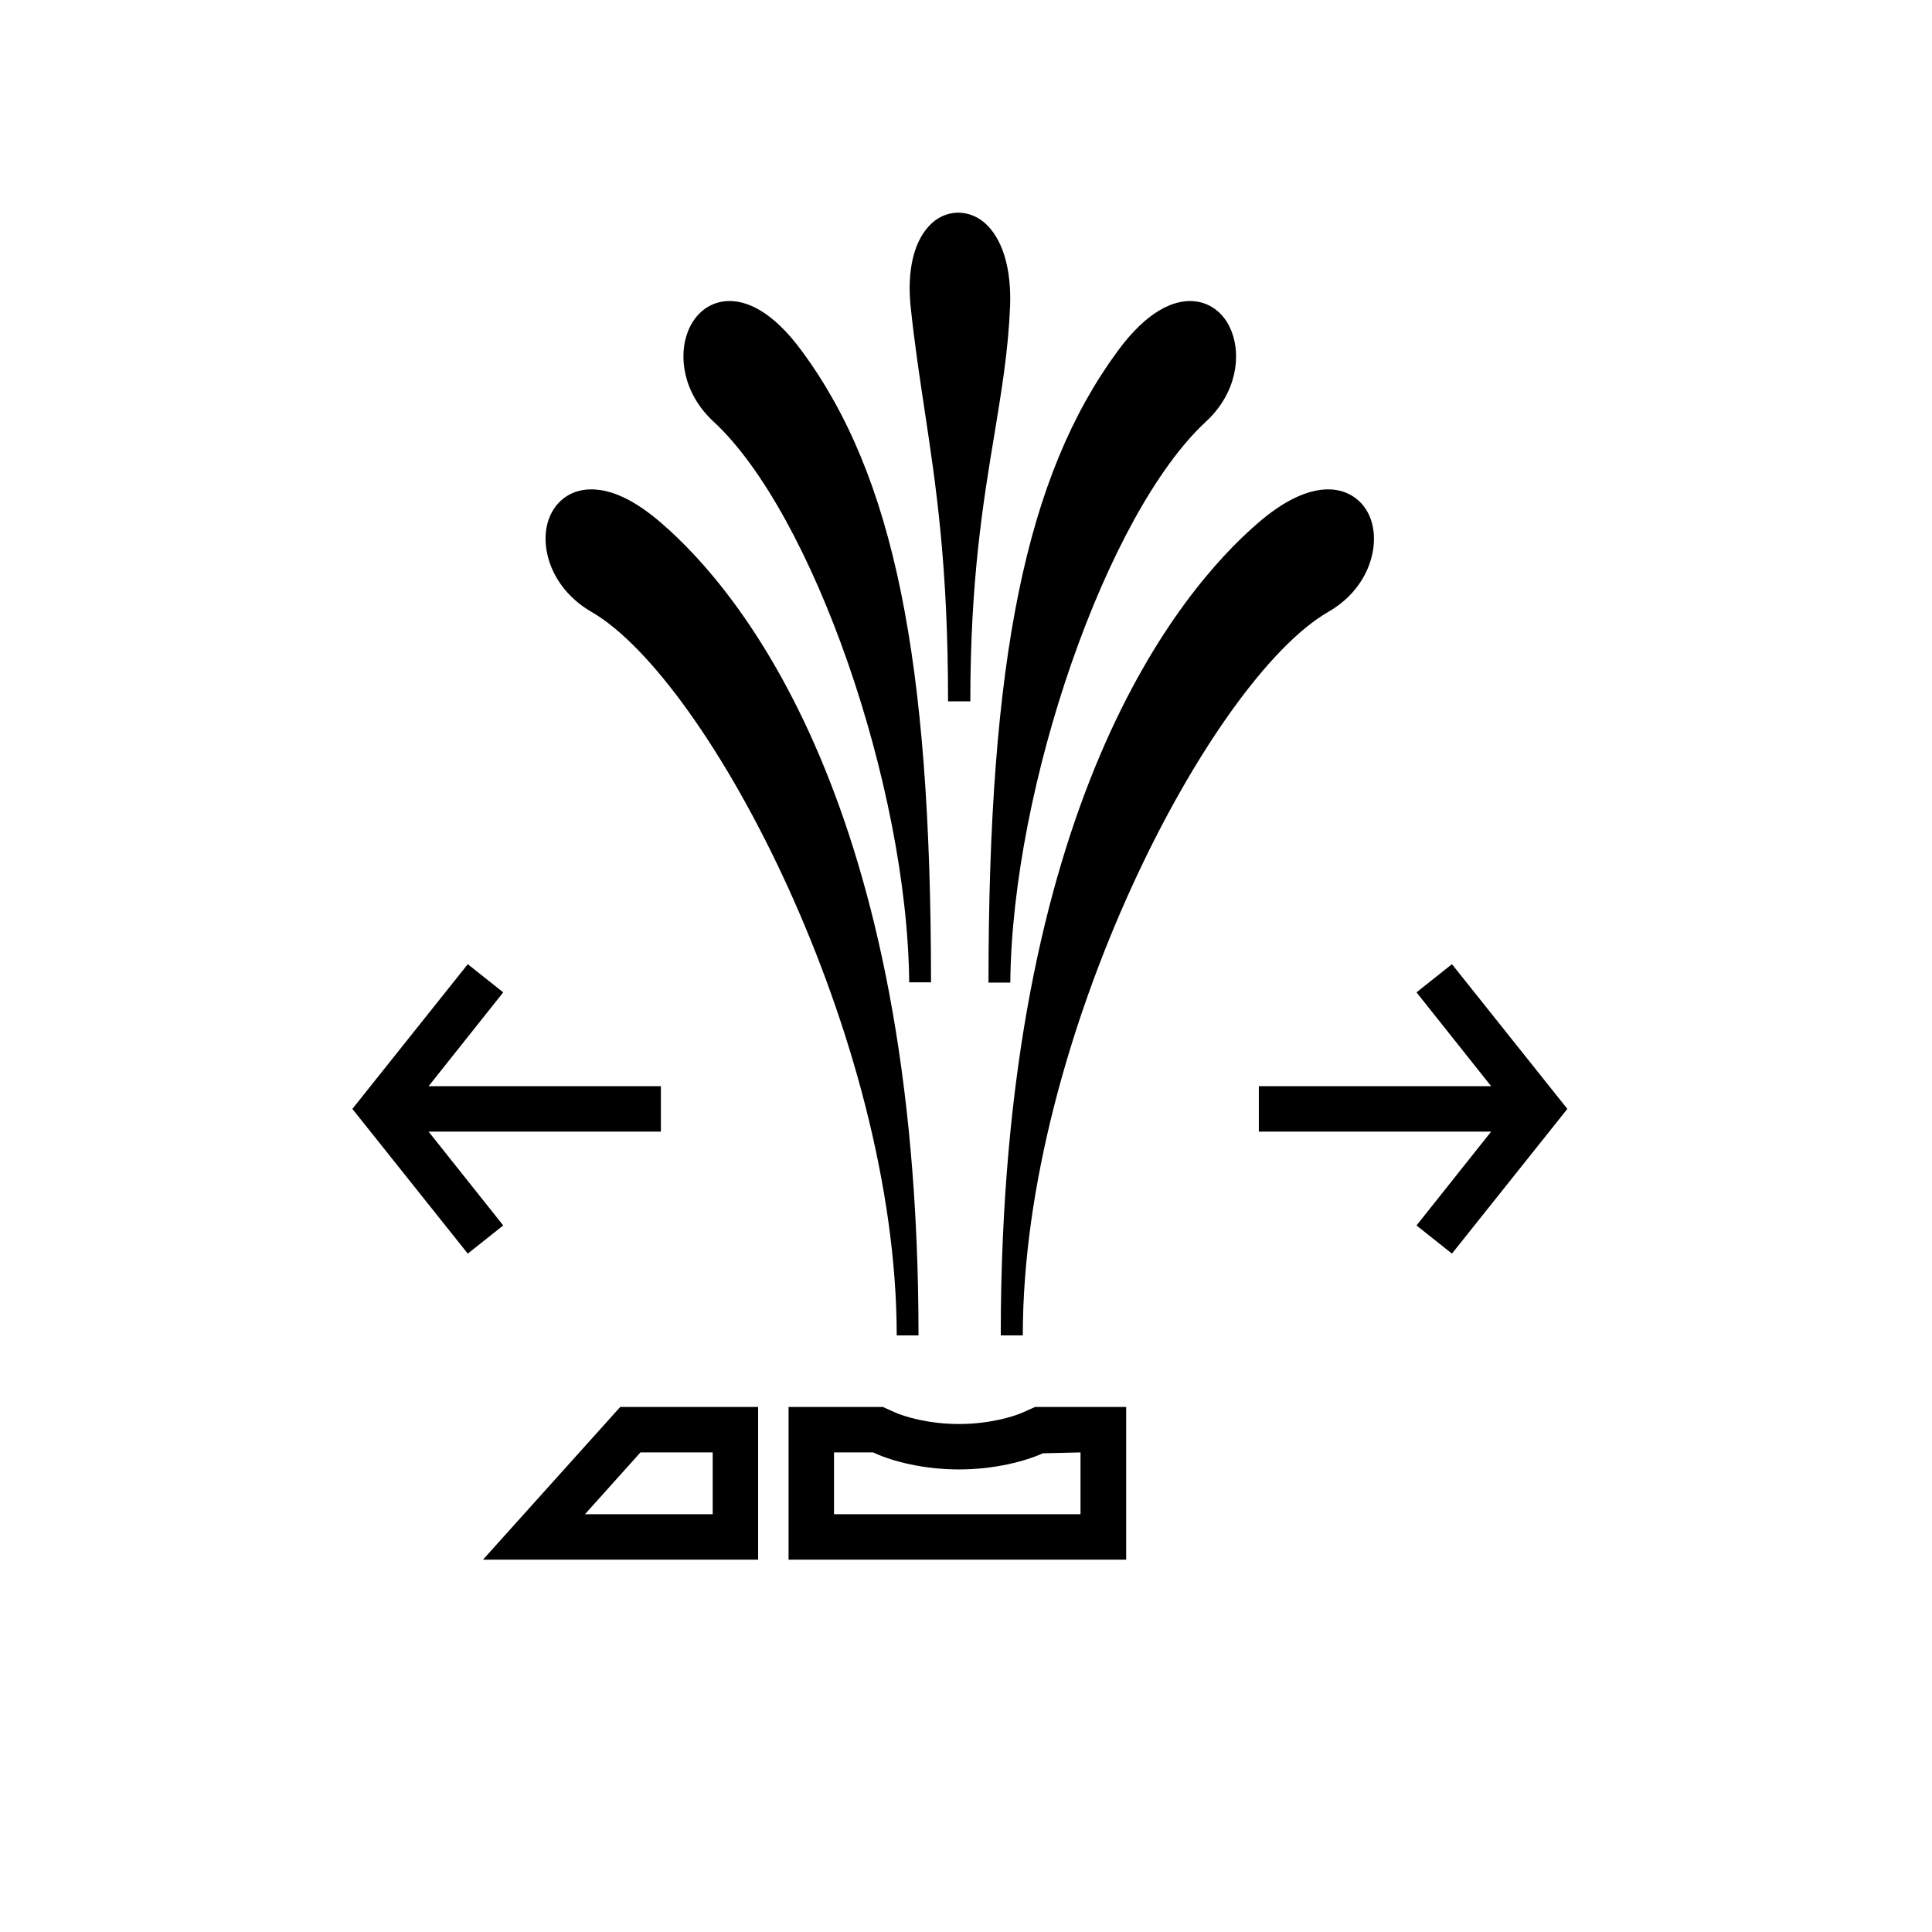 <?xml version="1.0" encoding="UTF-8"?><svg id="Layer_1" xmlns="http://www.w3.org/2000/svg" xmlns:xlink="http://www.w3.org/1999/xlink" viewBox="0 0 85.04 85.04"><defs><style>.cls-1{clip-path:url(#clippath);}.cls-2{fill:none;}.cls-2,.cls-3{stroke-width:0px;}</style><clipPath id="clippath"><rect class="cls-2" x="0" y="0" width="85.04" height="85.04"/></clipPath></defs><g class="cls-1"><rect class="cls-3" x="55.41" y="47.81" width="12.3" height="2"/><polygon class="cls-3" points="63.91 55.18 62.35 53.94 66.43 48.81 62.35 43.68 63.91 42.44 68.99 48.81 63.91 55.18"/><rect class="cls-3" x="16.79" y="47.81" width="12.3" height="2"/><polygon class="cls-3" points="20.59 55.18 15.51 48.81 20.59 42.44 22.15 43.68 18.07 48.81 22.15 53.94 20.59 55.18"/><path class="cls-3" d="m49.56,68.65h-14.85v-6.72h4.15l.49.22c.43.2,1.51.53,2.86.53s2.43-.33,2.86-.53l.49-.22h4.01v6.72Zm-12.85-2h10.85v-2.72l-1.66.04c-.75.34-2.11.71-3.69.71s-2.95-.37-3.69-.71l-.09-.04h-1.72v2.72Z"/><path class="cls-3" d="m21.26,68.65l6.04-6.72h6.07v6.72h-12.11Zm6.93-4.72l-2.44,2.72h5.62v-2.72h-3.18Z"/><path class="cls-3" d="m40.44,58.78h-.97c0-13.07-8.26-28.86-13.44-31.85-1.69-.98-2.25-2.7-1.93-3.9.25-.92.98-1.49,1.92-1.49s1.97.51,3.11,1.5c3.4,2.94,11.3,12.32,11.3,35.74Z"/><path class="cls-3" d="m45.02,58.78h-.97c0-23.42,7.9-32.8,11.3-35.74,1.15-1,2.2-1.5,3.12-1.5s1.68.57,1.92,1.49c.32,1.2-.23,2.93-1.92,3.9-5.19,2.99-13.45,18.78-13.45,31.85Z"/><path class="cls-3" d="m40.02,43.25c-.08-8.67-4.26-20.67-8.61-24.69-1.36-1.26-1.55-2.9-1.13-3.97.33-.84,1.01-1.34,1.83-1.34.72,0,1.85.38,3.19,2.21,4.04,5.48,5.68,13.53,5.68,27.78h-.97Z"/><path class="cls-3" d="m44.48,43.25h-.97c0-14.25,1.65-22.3,5.68-27.79,1.34-1.83,2.48-2.21,3.19-2.21.82,0,1.51.5,1.83,1.34.42,1.07.23,2.71-1.13,3.97-4.35,4.02-8.53,16.02-8.61,24.69Z"/><path class="cls-3" d="m42.7,30.87h-.97c0-6.03-.53-9.47-1.03-12.8-.23-1.53-.45-2.97-.62-4.61-.15-1.53.13-2.77.8-3.5.71-.79,1.85-.8,2.6-.02.7.73,1.04,1.99.98,3.55-.08,1.95-.38,3.74-.69,5.63-.5,3.01-1.06,6.42-1.06,11.75Z"/></g></svg>